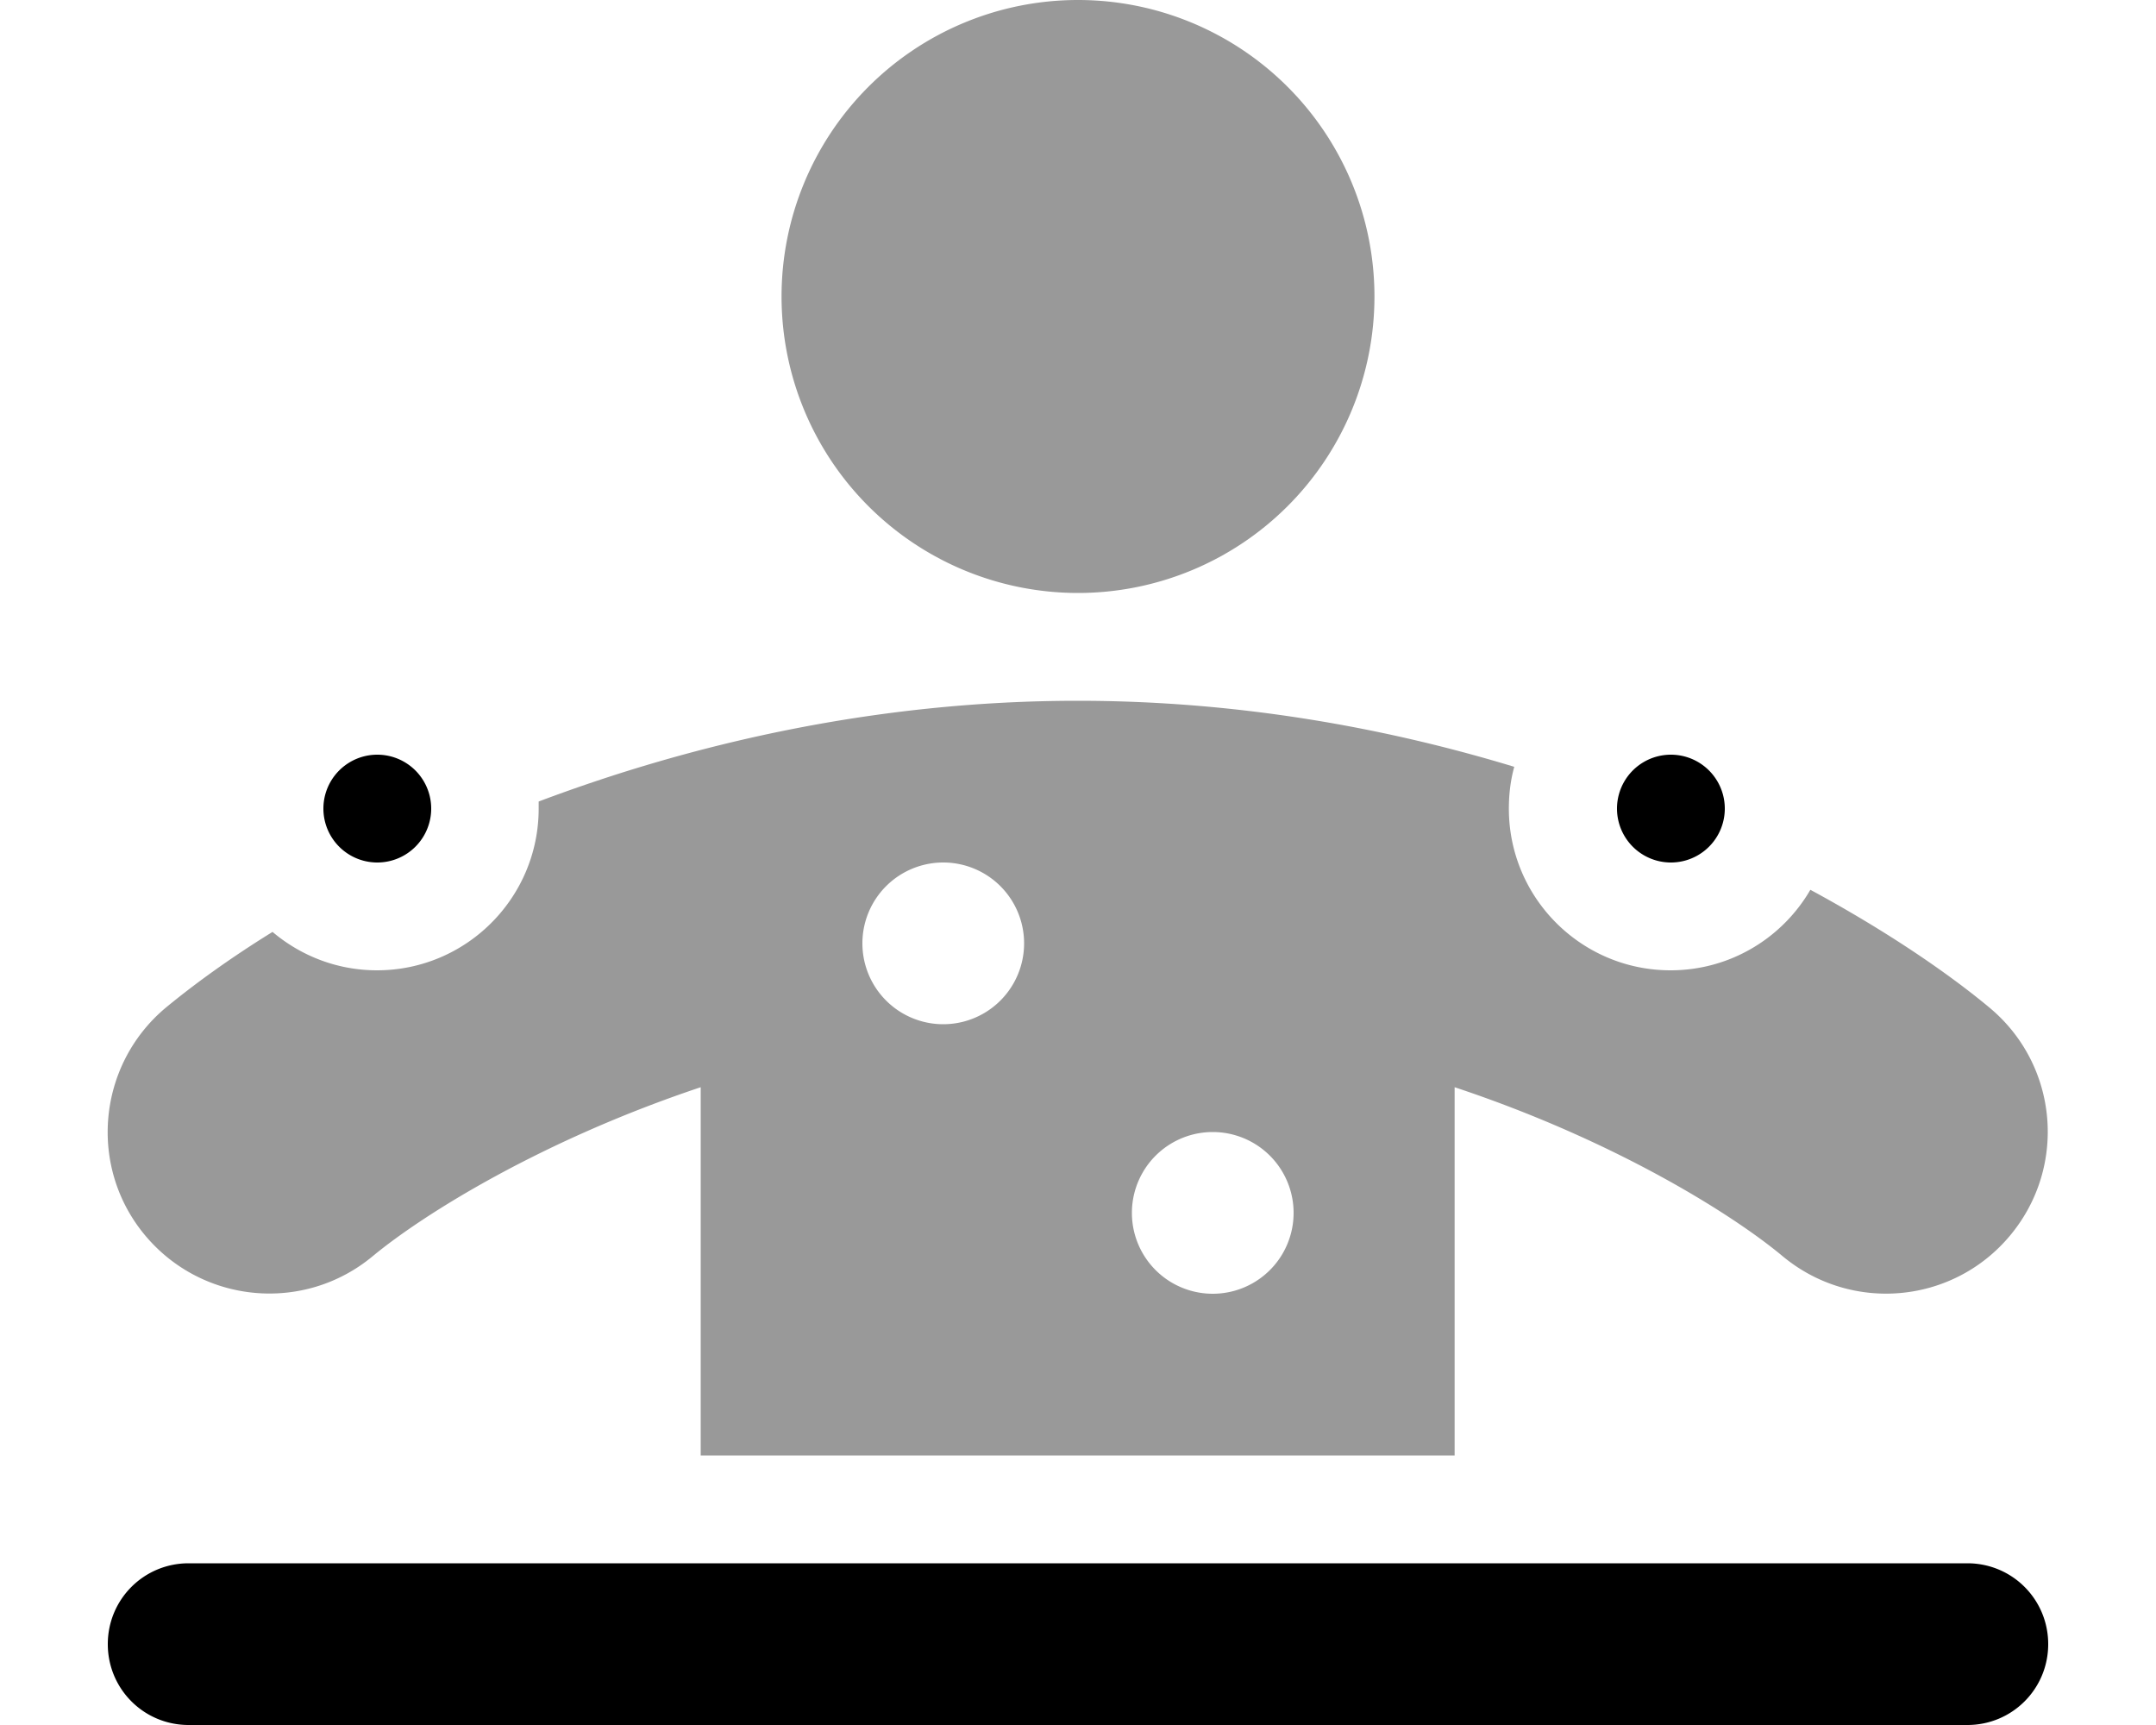 <svg xmlns="http://www.w3.org/2000/svg" viewBox="0 0 640 512"><!--! Font Awesome Pro 6.5.2 by @fontawesome - https://fontawesome.com License - https://fontawesome.com/license (Commercial License) Copyright 2024 Fonticons, Inc. --><path class="fa-secondary" style="fill:inherit;opacity:.4;" d="M232 88a88 88 0 1 1 176 0A88 88 0 1 1 232 88zM208 322.7c-47.3 15.8-82.3 37.7-97.3 50.1c-20.4 17-50.6 14.2-67.6-6.1s-14.2-50.6 6.1-67.6c8-6.6 18.6-14.4 31.7-22.5c8.4 7.1 19.2 11.4 31 11.4c26.5 0 48-21.5 48-48c0-.7 0-1.4 0-2.1c45.1-17 99.8-29.9 160-29.9c47.3 0 91.1 7.9 129.6 19.6c-1.1 4-1.6 8.1-1.6 12.4c0 26.5 21.5 48 48 48c17.7 0 33.2-9.6 41.5-23.9c23.1 12.5 41.2 25 53.2 35c20.4 17 23.1 47.2 6.1 67.6s-47.2 23.1-67.6 6.1c-15-12.5-50-34.4-97.3-50.1V432H208V322.7zM304 280a24 24 0 1 0 -48 0 24 24 0 1 0 48 0zm56 104a24 24 0 1 0 0-48 24 24 0 1 0 0 48z"/><path class="fa-primary" style="fill:inherit;opacity:1;" d="M96 240a16 16 0 1 1 32 0 16 16 0 1 1 -32 0zM32 488c0-13.3 10.7-24 24-24H584c13.3 0 24 10.7 24 24s-10.7 24-24 24H56c-13.3 0-24-10.7-24-24zM496 224a16 16 0 1 1 0 32 16 16 0 1 1 0-32z"/></svg>